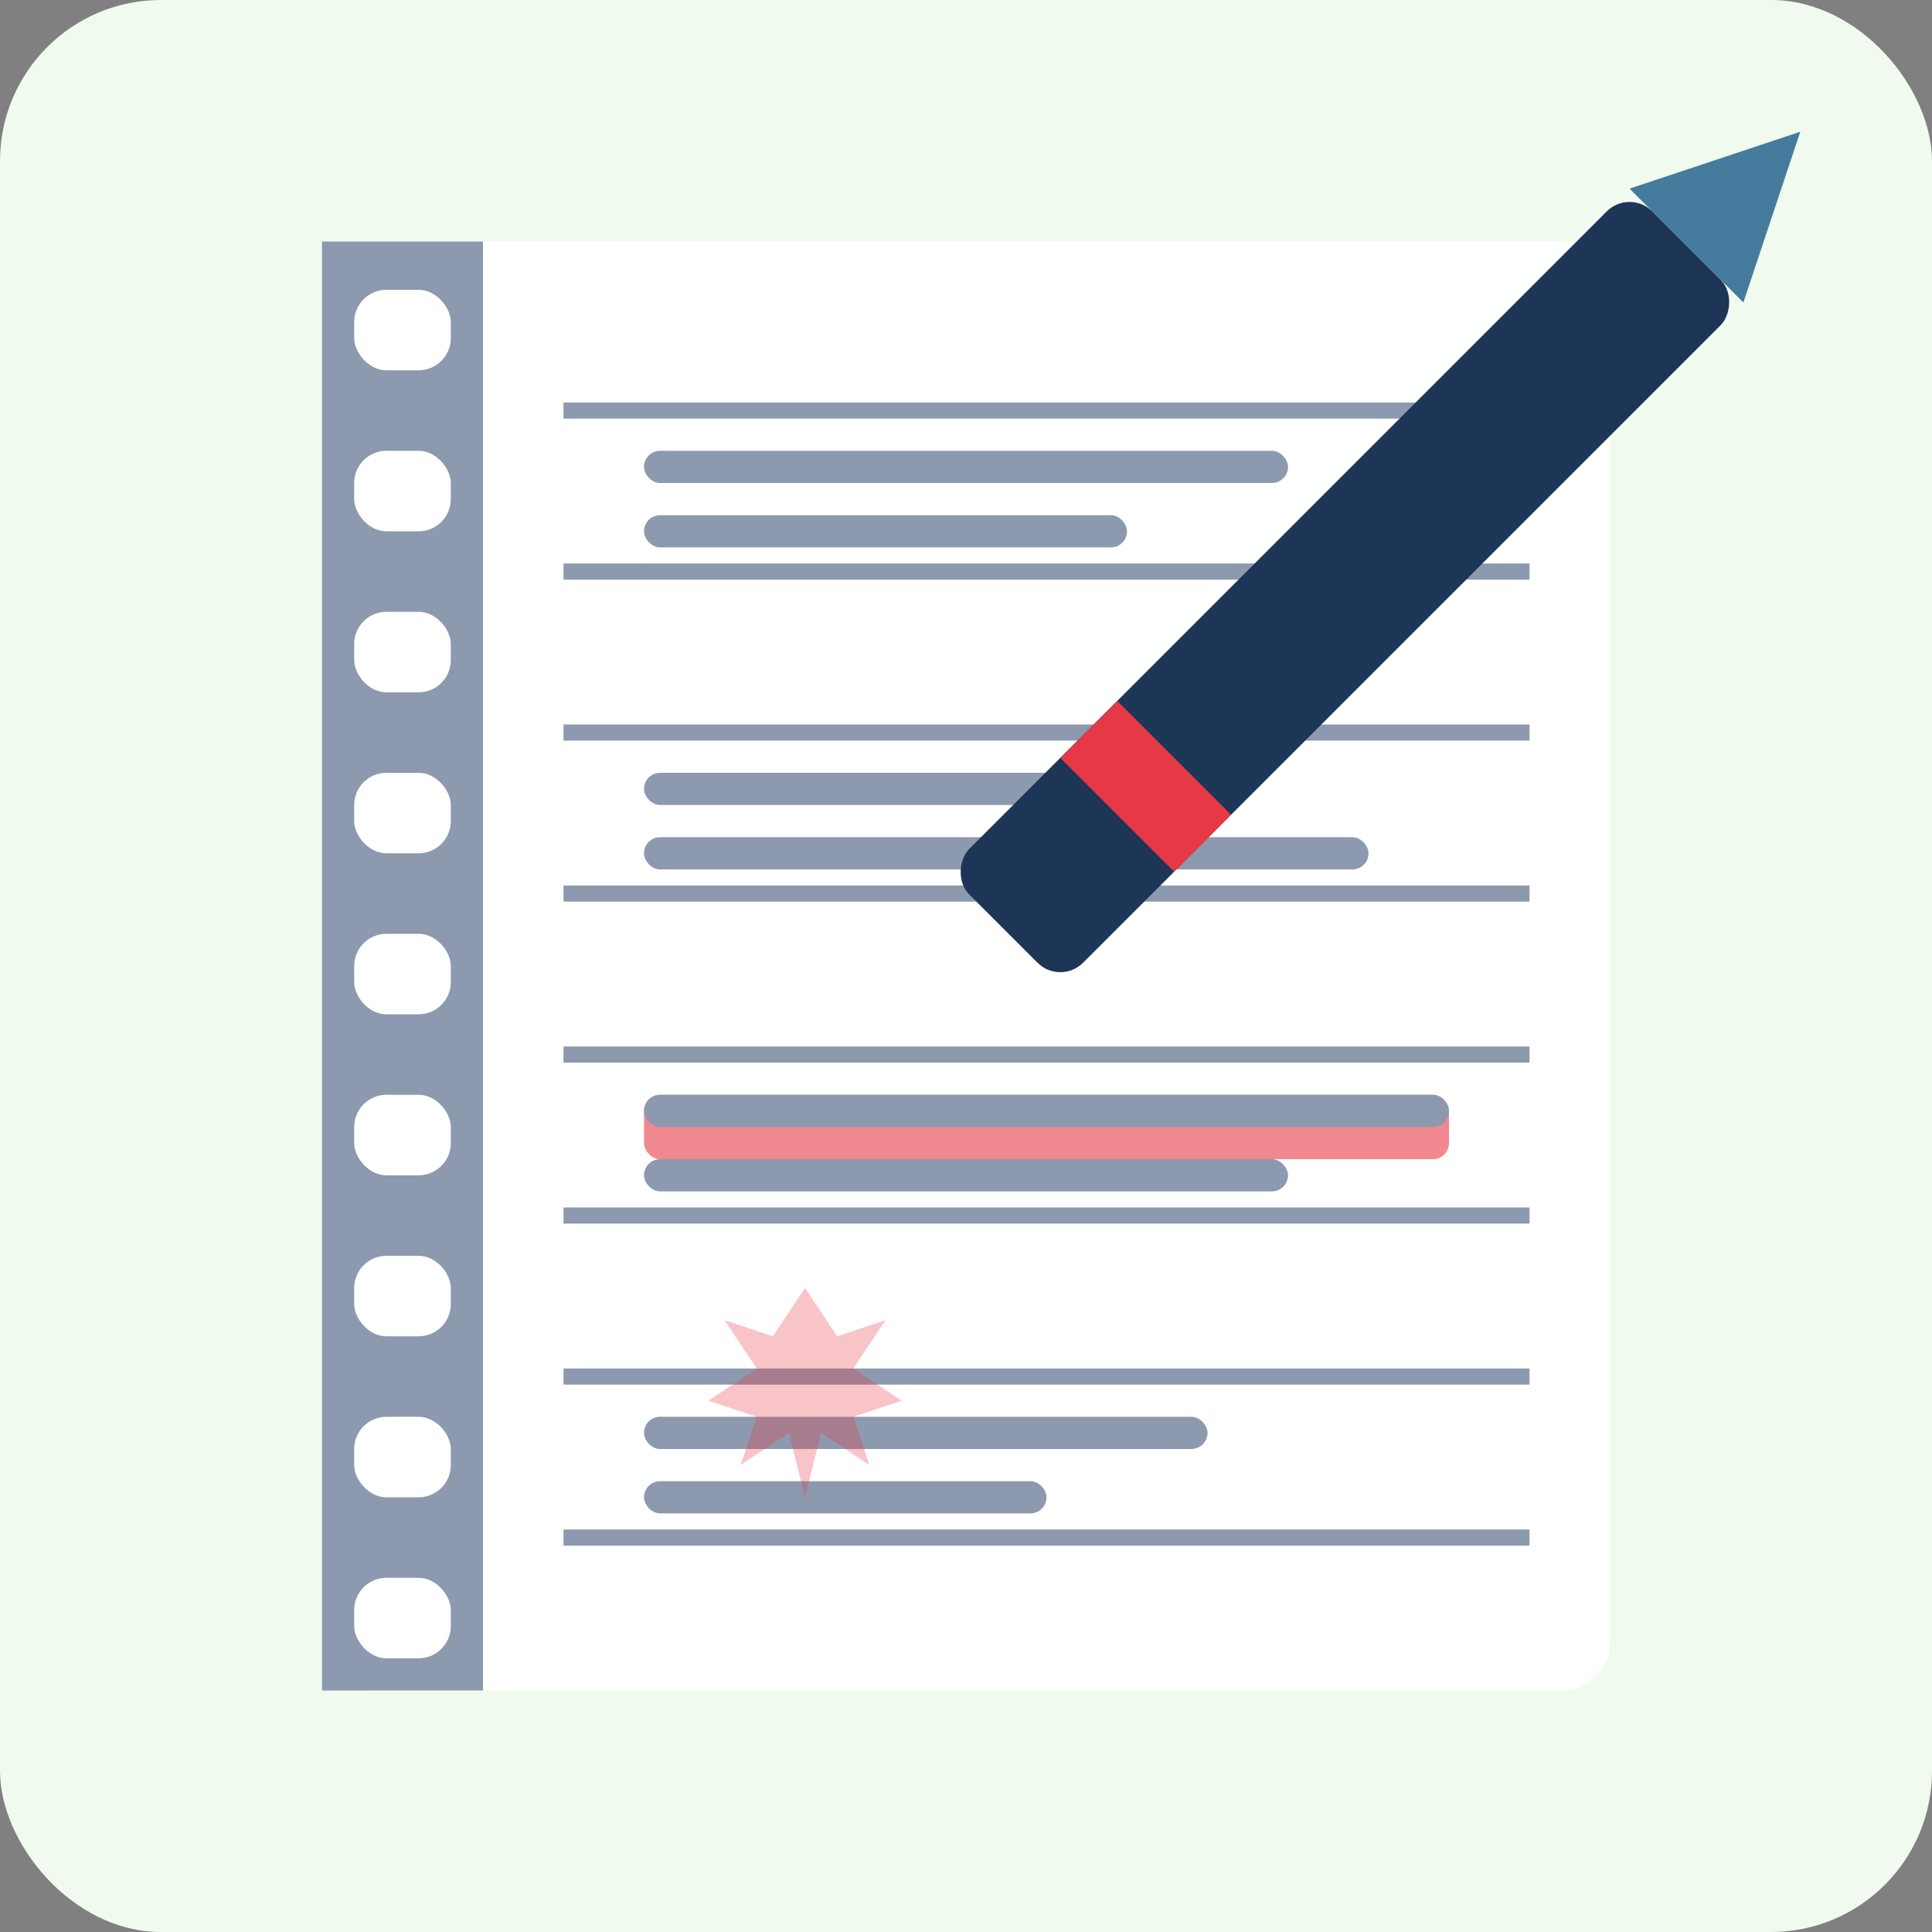 <svg xmlns="http://www.w3.org/2000/svg" width="120" height="120" viewBox="0 0 120 120">
  <rect x="0" y="0" width="120" height="120" fill="#808080" stroke="none"/>
  <style>
    .bg { fill: #f1faee; }
    .paper { fill: white; }
    .pen { fill: #1d3557; }
    .ink { fill: #457b9d; }
    .line { fill: #8d99ae; }
    .highlight { fill: #e63946; }
    .text { font-family: Arial, sans-serif; fill: #1d3557; }
  </style>
  
  <!-- Background -->
  <rect class="bg" x="0" y="0" width="120" height="120" rx="10" />
  
  <!-- Paper/Notebook -->
  <g transform="translate(60, 60)">
    <!-- Base Paper -->
    <rect class="paper" x="-40" y="-45" width="80" height="90" rx="3" />
    
    <!-- Spiral Binding -->
    <rect class="line" x="-40" y="-45" width="10" height="90" />
    <rect class="paper" x="-38" y="-42" width="6" height="5" rx="2" />
    <rect class="paper" x="-38" y="-32" width="6" height="5" rx="2" />
    <rect class="paper" x="-38" y="-22" width="6" height="5" rx="2" />
    <rect class="paper" x="-38" y="-12" width="6" height="5" rx="2" />
    <rect class="paper" x="-38" y="-2" width="6" height="5" rx="2" />
    <rect class="paper" x="-38" y="8" width="6" height="5" rx="2" />
    <rect class="paper" x="-38" y="18" width="6" height="5" rx="2" />
    <rect class="paper" x="-38" y="28" width="6" height="5" rx="2" />
    <rect class="paper" x="-38" y="38" width="6" height="5" rx="2" />
    
    <!-- Paper Lines -->
    <rect class="line" x="-25" y="-35" width="60" height="1" />
    <rect class="line" x="-25" y="-25" width="60" height="1" />
    <rect class="line" x="-25" y="-15" width="60" height="1" />
    <rect class="line" x="-25" y="-5" width="60" height="1" />
    <rect class="line" x="-25" y="5" width="60" height="1" />
    <rect class="line" x="-25" y="15" width="60" height="1" />
    <rect class="line" x="-25" y="25" width="60" height="1" />
    <rect class="line" x="-25" y="35" width="60" height="1" />
    
    <!-- Text Simulation -->
    <rect class="line" x="-20" y="-32" width="40" height="2" rx="1" />
    <rect class="line" x="-20" y="-28" width="30" height="2" rx="1" />
    
    <rect class="line" x="-20" y="-12" width="35" height="2" rx="1" />
    <rect class="line" x="-20" y="-8" width="45" height="2" rx="1" />
    
    <rect class="highlight" x="-20" y="8" width="50" height="4" rx="1" opacity="0.6" />
    <rect class="line" x="-20" y="8" width="50" height="2" rx="1" />
    <rect class="line" x="-20" y="12" width="40" height="2" rx="1" />
    
    <rect class="line" x="-20" y="28" width="35" height="2" rx="1" />
    <rect class="line" x="-20" y="32" width="25" height="2" rx="1" />
  </g>
  
  <!-- Pen -->
  <g transform="translate(80, 40) rotate(45)">
    <rect class="pen" x="-5" y="-35" width="10" height="60" rx="2" />
    <path class="ink" d="M-5,-35 L5,-35 L0,-45 Z" />
    <rect class="highlight" x="-5" y="10" width="10" height="5" />
  </g>
  
  <!-- Maple Leaf Watermark -->
  <path class="highlight" d="M50,80 L52,83 L55,82 L53,85 L56,87 L53,88 L54,91 L51,89 L50,93 L49,89 L46,91 L47,88 L44,87 L47,85 L45,82 L48,83 Z" opacity="0.3" />
</svg>

